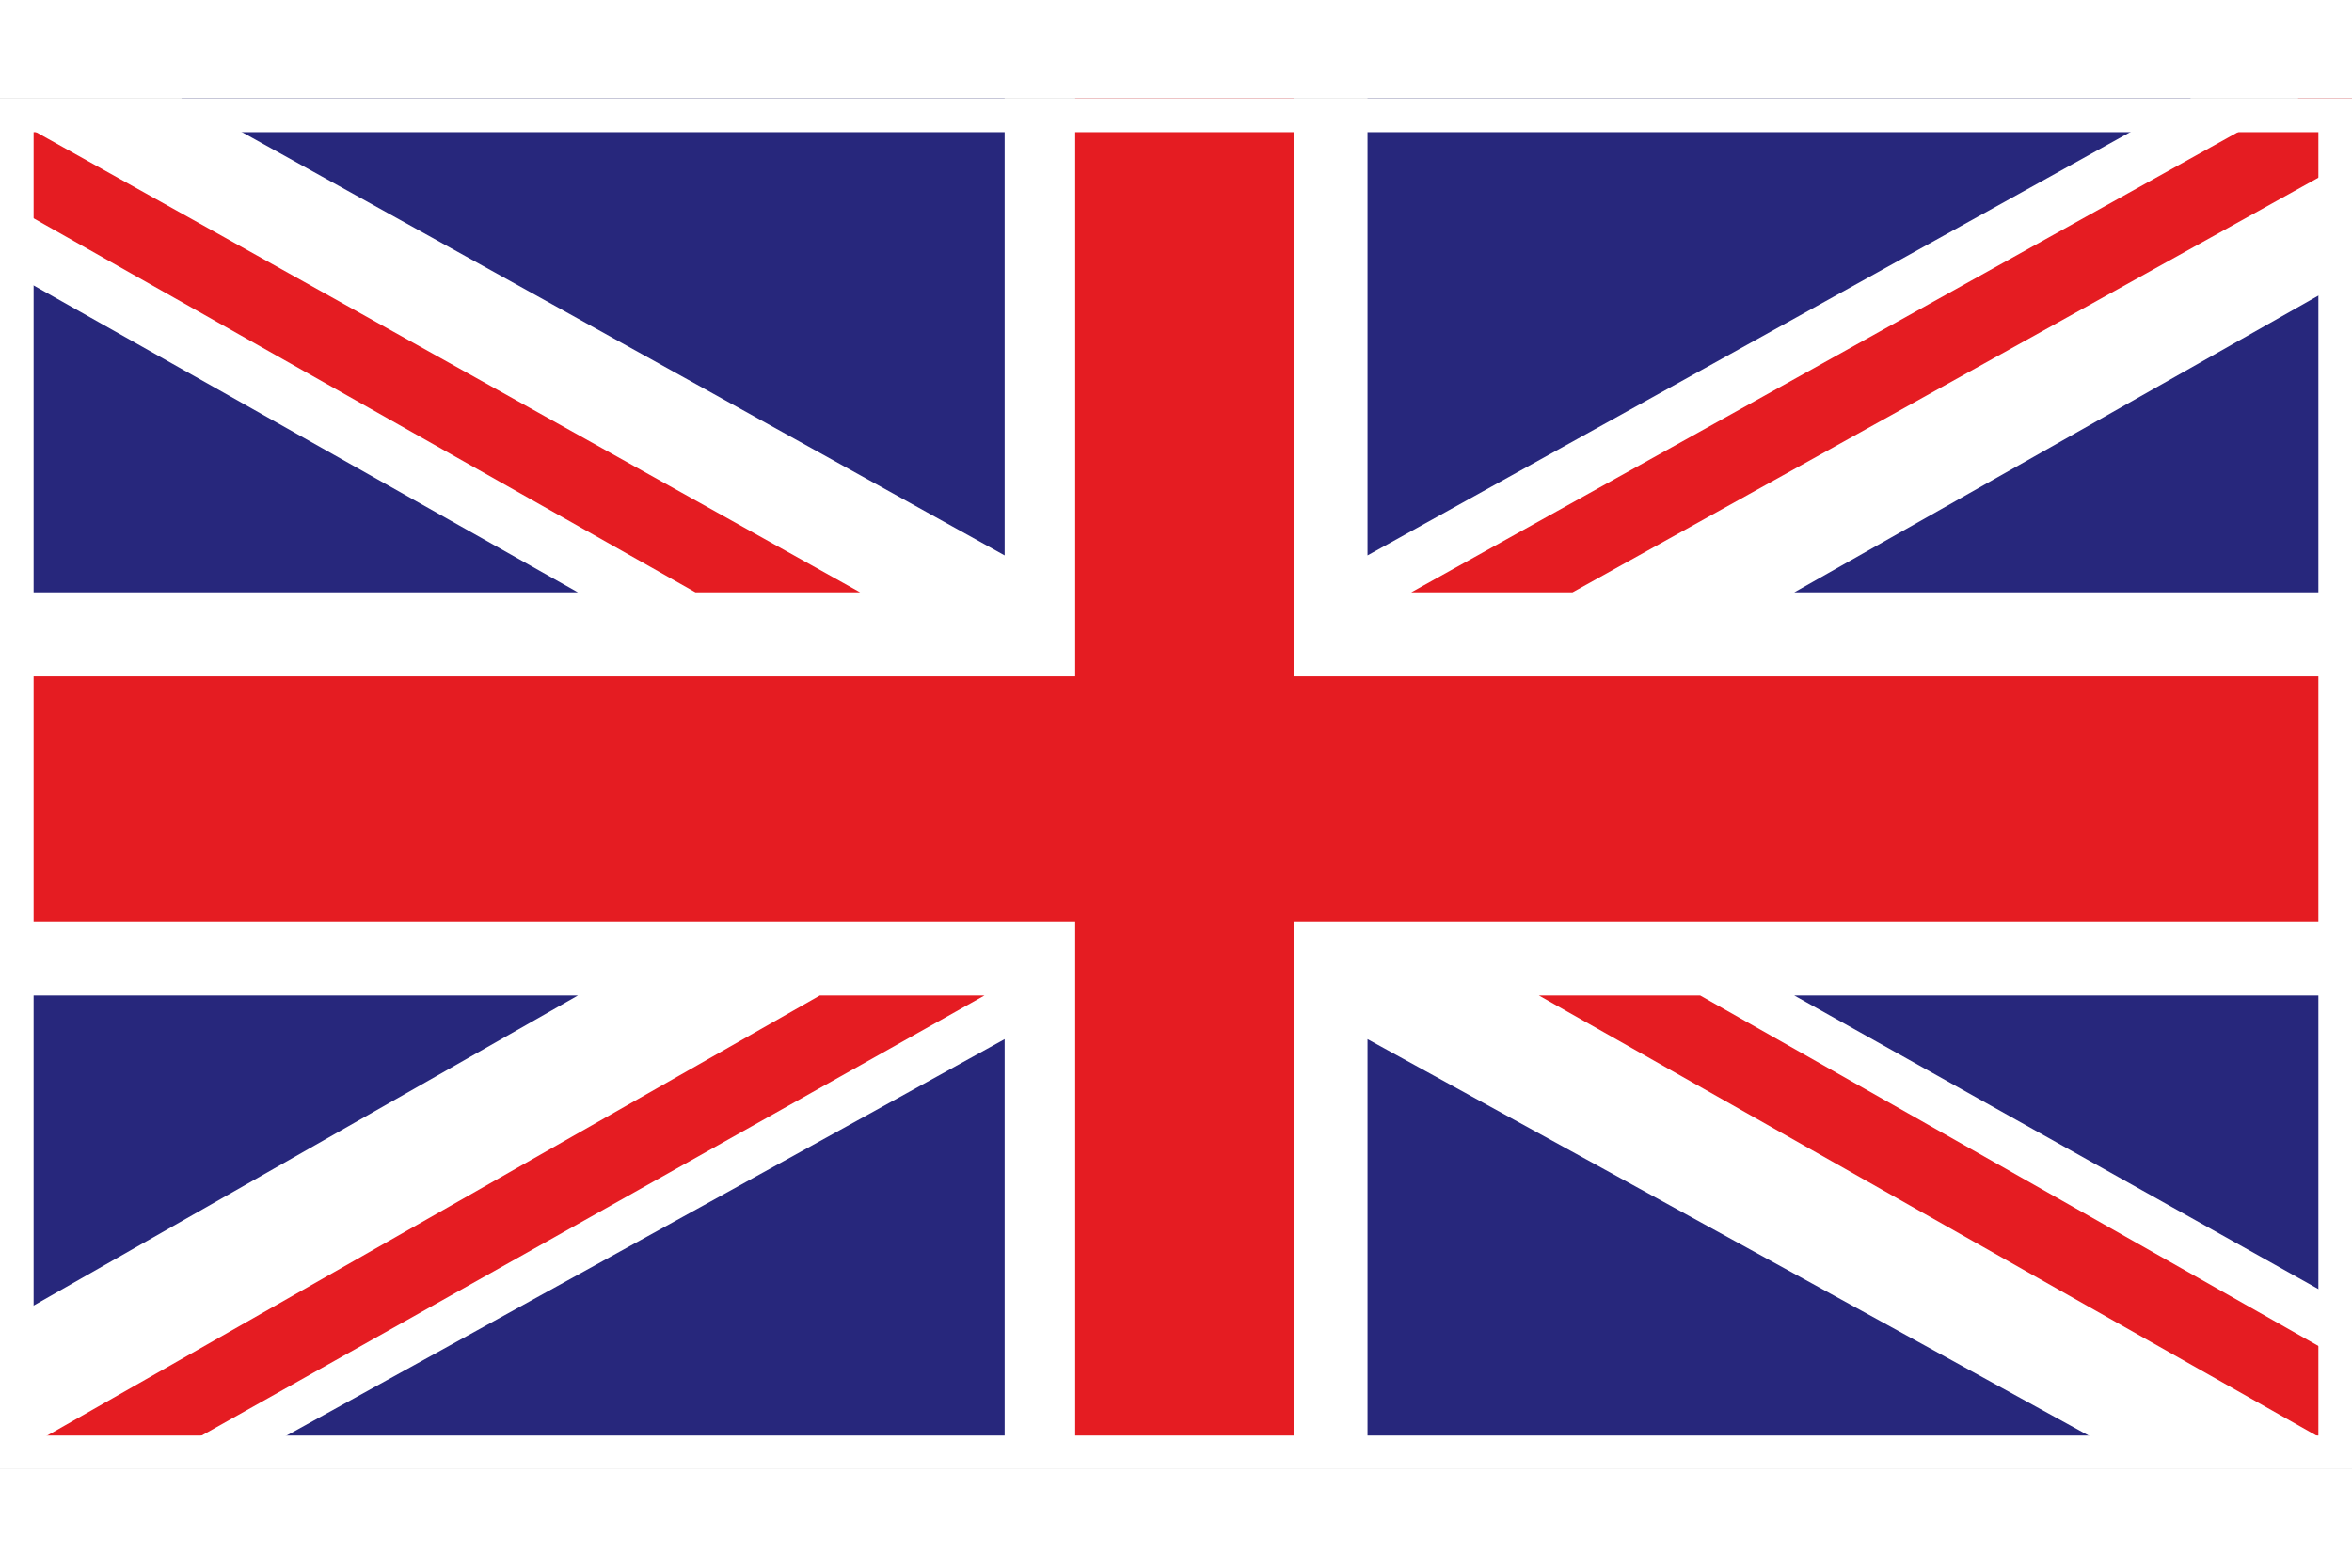<?xml version="1.0" encoding="UTF-8"?>
<svg id="Layer_1" xmlns="http://www.w3.org/2000/svg" viewBox="0 0 70 40.8" width="18" height="12">
  <rect x="0" y="0" width="70" height="40.8" fill="#808080" stroke="none"/>
  <defs>
    <style>
      .st0 { fill: none; }
      .st1 { fill: #27277c; }
      .st2 { fill: #fff; }
      .st3 { fill: #e51c22; }
      .st4 { clip-path: url(#clippath); }
    </style>
    <clipPath id="clippath">
      <rect class="st0" width="70" height="40.7"/>
    </clipPath>
  </defs>
  <g class="st4">
    <rect class="st2" width="70" height="40.7"/>
    <polygon class="st3" points="46.8 14.7 70 1.8 70 0 68.4 0 42 14.7 46.8 14.7"/>
    <polygon class="st3" points="45.8 26.7 70 40.4 70 37.7 50.6 26.7 45.8 26.7"/>
    <polygon class="st3" points="0 3 20.7 14.7 25.6 14.7 0 .4 0 3"/>
    <polygon class="st3" points="24.4 26.7 0 40.6 0 40.7 4.4 40.7 29.3 26.7 24.4 26.7"/>
    <polygon class="st1" points="65.2 0 40.7 0 40.7 13.6 65.2 0"/>
    <polygon class="st1" points="29.9 0 5.4 0 29.9 13.6 29.9 0"/>
    <polygon class="st1" points="70 14.7 70 5.3 53.4 14.7 70 14.7"/>
    <polygon class="st1" points="70 36 70 26.7 53.4 26.7 70 36"/>
    <polygon class="st1" points="6.9 40.7 29.9 40.7 29.9 28 6.9 40.7"/>
    <polygon class="st1" points="40.7 40.7 63.8 40.7 40.7 28 40.7 40.7"/>
    <polygon class="st1" points="0 26.7 0 36.5 17.2 26.7 0 26.7"/>
    <polygon class="st1" points="0 14.7 17.2 14.7 0 5 0 14.7"/>
    <polygon class="st3" points="32 0 32 17.2 0 17.2 0 24.5 32 24.5 32 40.7 38.5 40.7 38.5 24.5 70 24.5 70 17.2 38.5 17.2 38.5 0 32 0"/>
  </g>
  <path class="st2" d="M69,1v38.8H1V1h68M70,0H0v40.8h70V0h0Z"/>
</svg>
